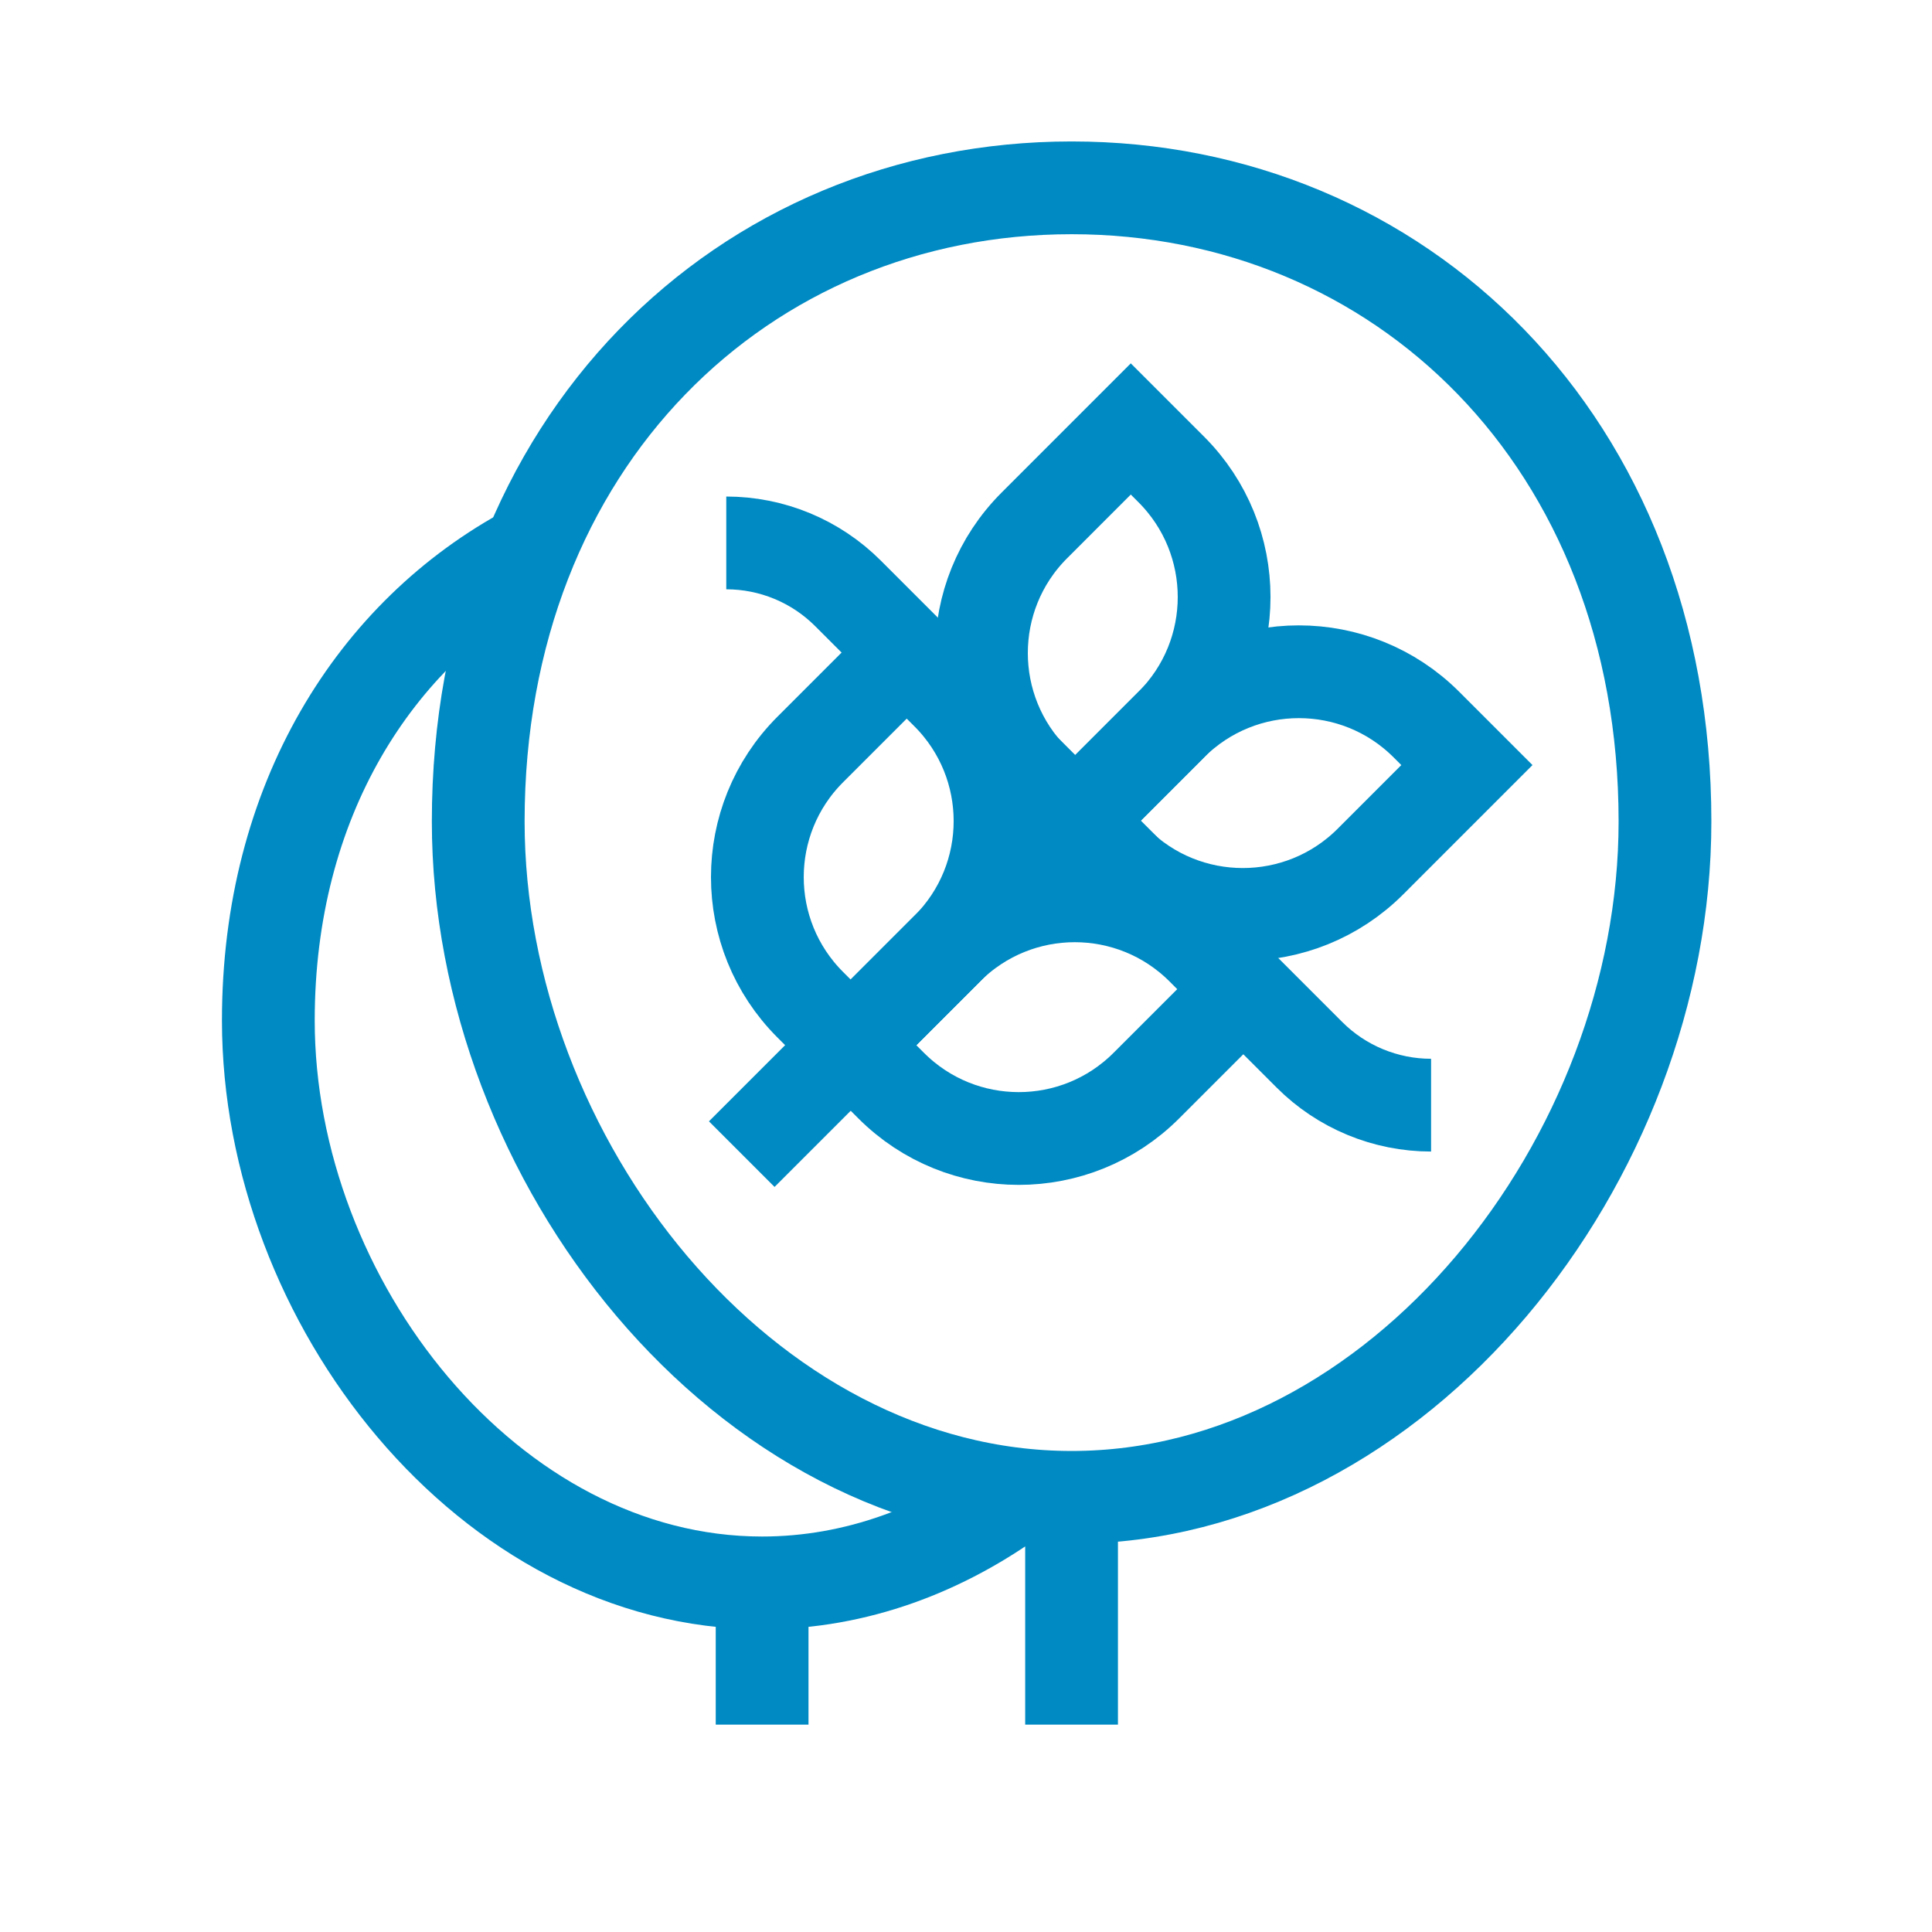 <svg width="72" height="72" viewBox="0 0 72 72" fill="none" xmlns="http://www.w3.org/2000/svg">
<path d="M39.934 56.532V64.272M28.402 58.99V64.272M28.402 58.99C18.239 58.99 10 48.52 10 38.029C10 29.874 13.942 23.599 19.735 20.505M28.402 58.99C31.902 58.99 35.173 57.748 37.959 55.692" stroke="#008AC3" stroke-width="3.457" stroke-miterlimit="10"/>
<path d="M62.049 30.614C62.049 43.221 52.148 55.802 39.936 55.802C27.723 55.802 17.822 43.221 17.822 30.614C17.822 16.445 27.723 7 39.936 7C52.148 7 62.049 16.445 62.049 30.614Z" stroke="#008AC3" stroke-width="3.457" stroke-miterlimit="10"/>
<path d="M53.332 41.186C52.49 41.186 51.656 41.02 50.878 40.698C50.1 40.376 49.393 39.904 48.798 39.308L31.6 22.111C31.005 21.516 30.298 21.043 29.52 20.721C28.742 20.399 27.909 20.233 27.066 20.233" stroke="#008AC3" stroke-width="3.457" stroke-miterlimit="10"/>
<path d="M31.703 38.95L30.194 37.441C27.568 34.816 27.568 30.559 30.194 27.933L33.79 24.337L35.299 25.845C37.925 28.471 37.925 32.728 35.299 35.353L31.703 38.95Z" stroke="#008AC3" stroke-width="3.457" stroke-miterlimit="10"/>
<path d="M31.703 38.95L33.212 40.459C35.838 43.085 40.094 43.085 42.72 40.459L46.317 36.862L44.808 35.354C42.182 32.728 37.925 32.728 35.3 35.354L31.703 38.95ZM40.054 30.6L38.545 29.091C35.919 26.465 35.919 22.208 38.545 19.583L42.141 15.986L43.65 17.495C46.276 20.121 46.276 24.378 43.65 27.003L40.054 30.6Z" stroke="#008AC3" stroke-width="3.457" stroke-miterlimit="10"/>
<path d="M43.909 26.745L27.643 43.011M40.054 30.6L41.563 32.109C44.188 34.734 48.445 34.734 51.071 32.109L54.667 28.512L53.158 27.003C50.533 24.378 46.276 24.378 43.65 27.003L40.054 30.6Z" stroke="#008AC3" stroke-width="3.457" stroke-miterlimit="10"/>
</svg>
